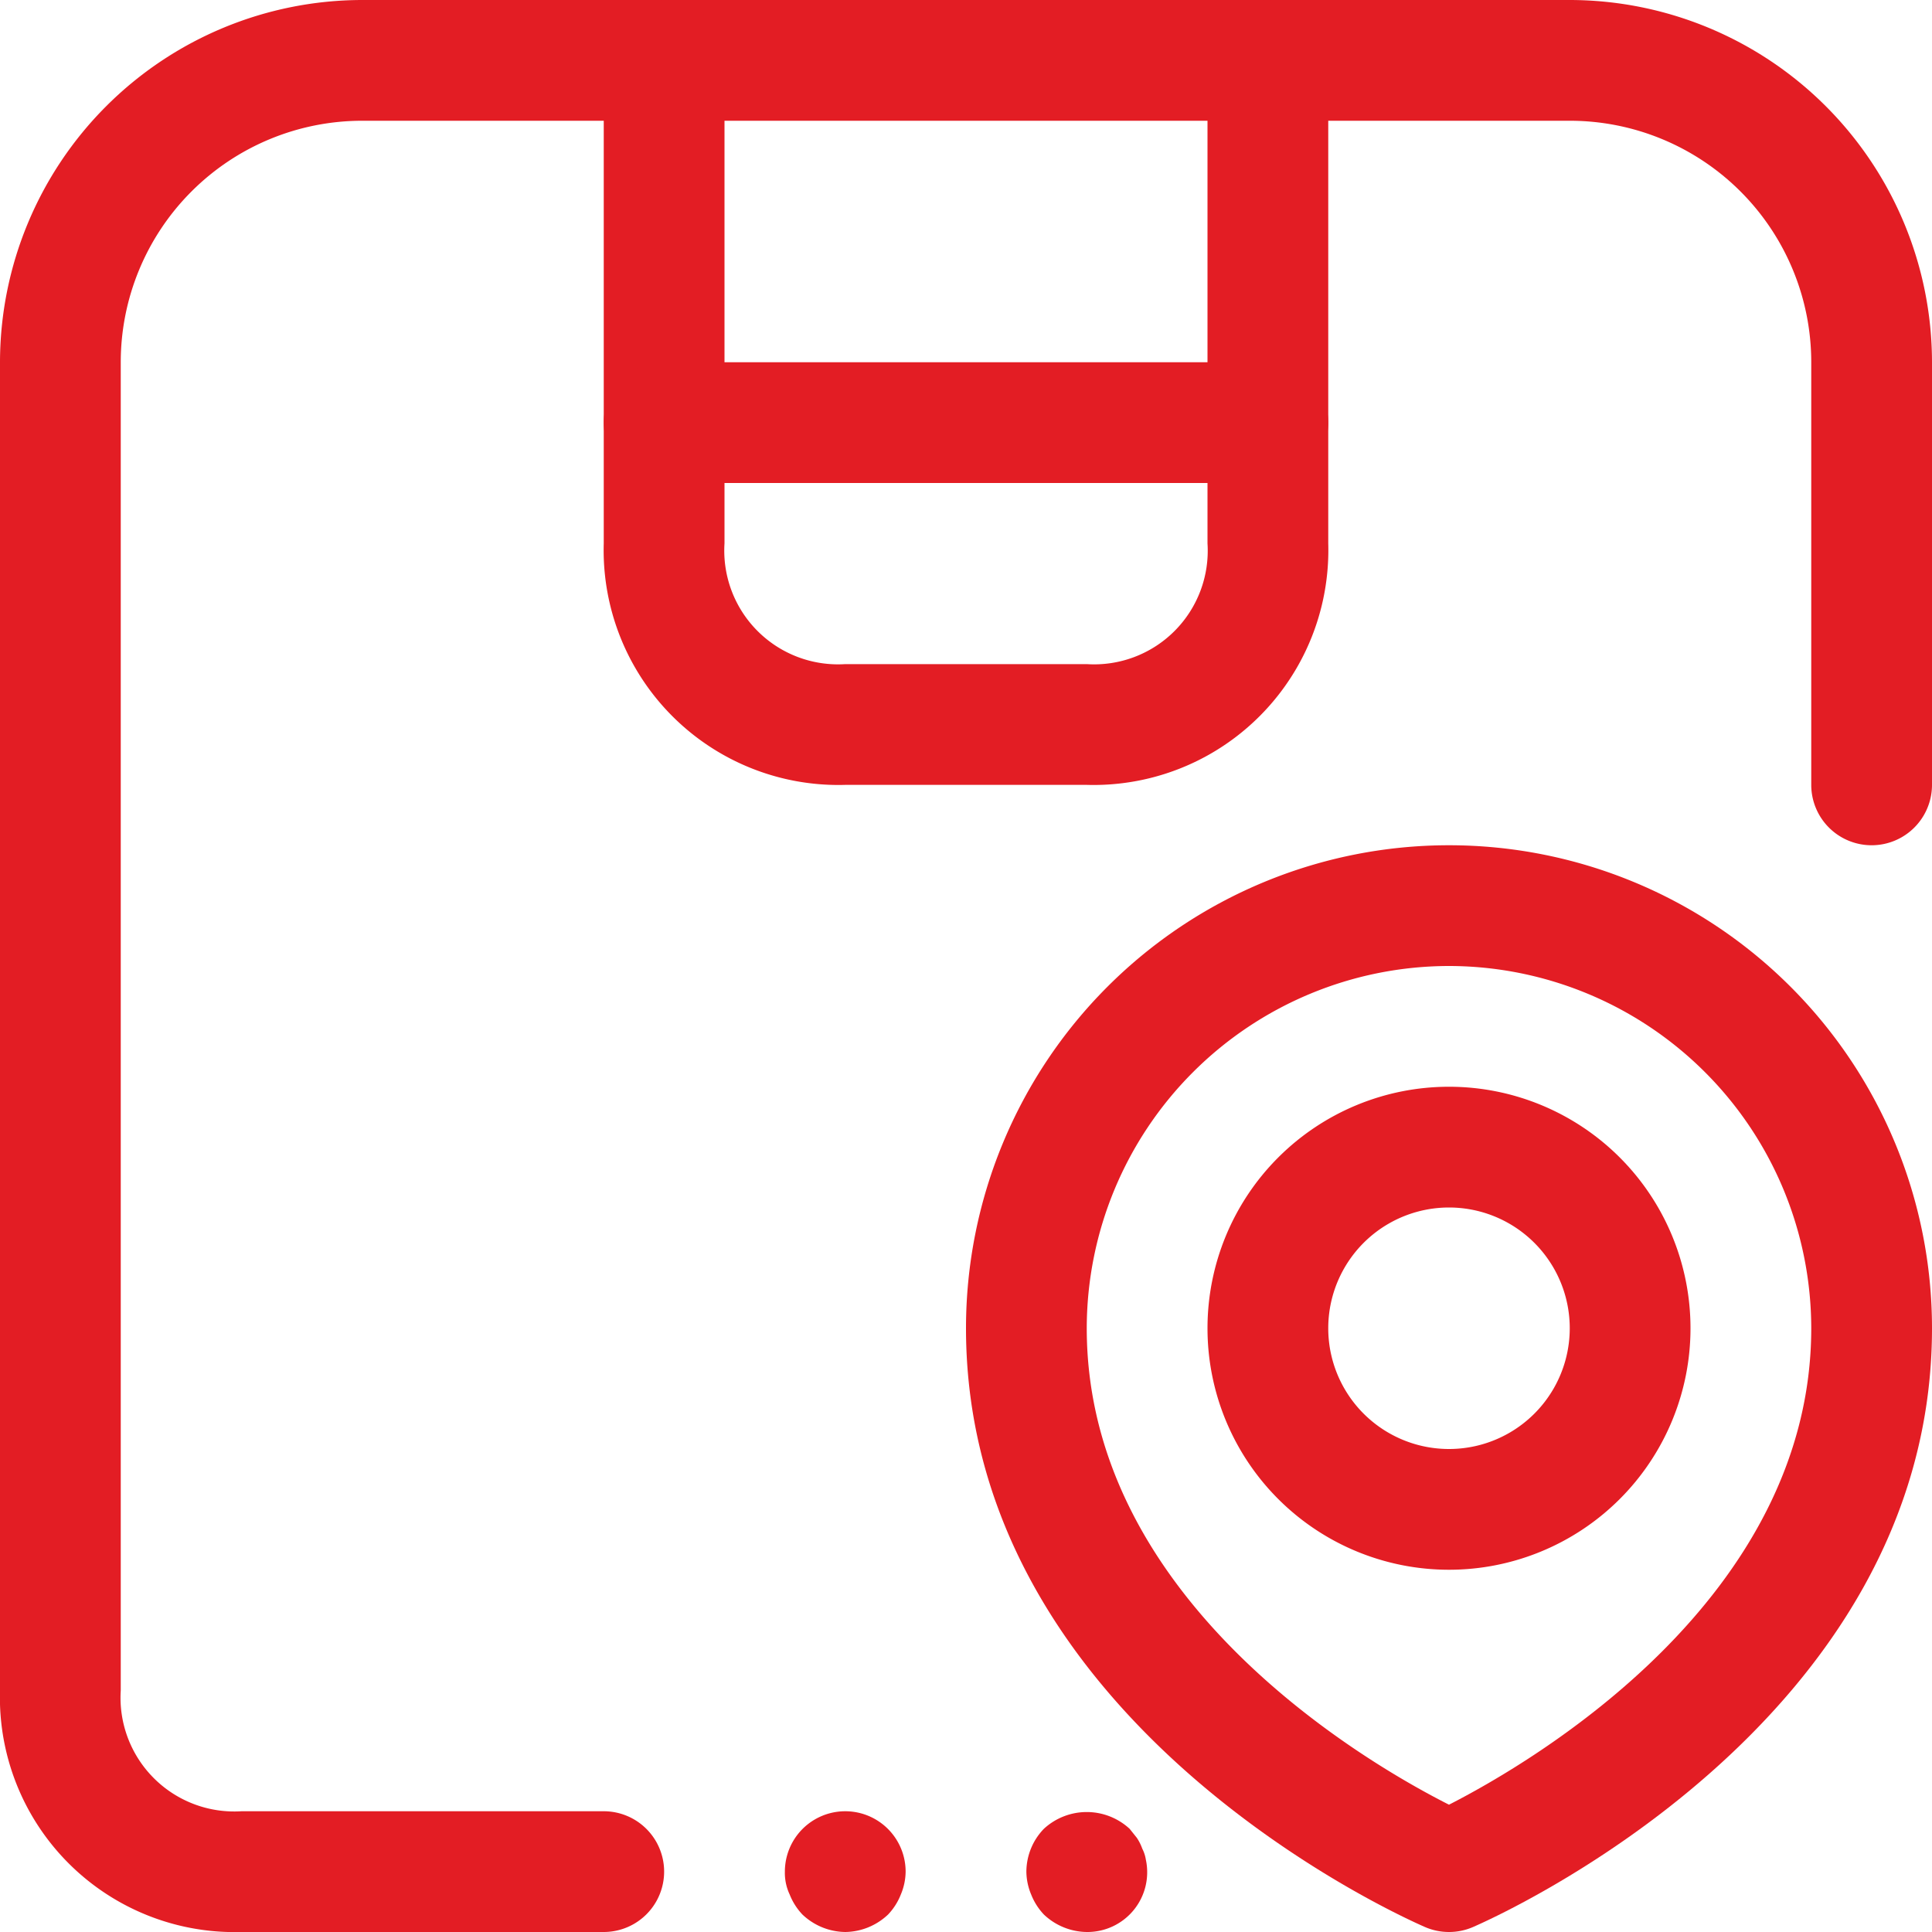 <svg xmlns="http://www.w3.org/2000/svg" width="48" height="48" fill="none"><g clip-path="url(#a)"><g fill="#E31D24" clip-path="url(#b)"><path d="M15 48H6a5.832 5.832 0 0 1-6-6V9a9.009 9.009 0 0 1 9-9h30a9.009 9.009 0 0 1 9 9v10.5a1.5 1.5 0 0 1-3 0V9a6 6 0 0 0-6-6H9a6 6 0 0 0-6 6v33a2.826 2.826 0 0 0 3 3h9a1.5 1.5 0 1 1 0 3Z"/><path d="M27 19.5h-6a5.832 5.832 0 0 1-6-6v-12a1.5 1.5 0 1 1 3 0v12a2.826 2.826 0 0 0 3 3h6a2.823 2.823 0 0 0 3-3v-12a1.5 1.5 0 1 1 3 0v12a5.833 5.833 0 0 1-6 6Z"/><path d="M31.5 12h-15a1.5 1.5 0 1 1 0-3h15a1.5 1.5 0 0 1 0 3ZM36 48a1.5 1.5 0 0 1-.591-.121C34.95 47.678 24 42.873 24 33a12 12 0 0 1 24 0c0 9.874-10.95 14.679-11.409 14.879A1.5 1.5 0 0 1 36 48Zm0-24a9.01 9.01 0 0 0-9 9c0 6.75 6.9 10.775 9 11.837 2.091-1.069 9-5.11 9-11.837a9.01 9.01 0 0 0-9-9Z"/><path d="M36 39a6 6 0 1 1 0-12 6 6 0 0 1 0 12Zm0-9a3 3 0 1 0 0 6 3 3 0 0 0 0-6Zm-9 18a1.575 1.575 0 0 1-1.065-.434 1.548 1.548 0 0 1-.315-.495 1.5 1.5 0 0 1-.12-.57 1.54 1.54 0 0 1 .435-1.065 1.57 1.57 0 0 1 2.13 0l.18.225c.056.084.101.175.135.27a.9.9 0 0 1 .088.27A1.485 1.485 0 0 1 27 48Zm-6 0a1.575 1.575 0 0 1-1.065-.435 1.55 1.55 0 0 1-.315-.495 1.26 1.26 0 0 1-.12-.57 1.5 1.5 0 0 1 3 0 1.49 1.49 0 0 1-.12.57 1.54 1.54 0 0 1-.315.495c-.288.274-.668.43-1.065.435Z"/></g></g><defs><clipPath id="a"><path fill="#fff" d="M0 0h48v48H0z"/></clipPath><clipPath id="b"><path fill="#fff" d="M0 0h48v48H0z"/></clipPath></defs></svg>